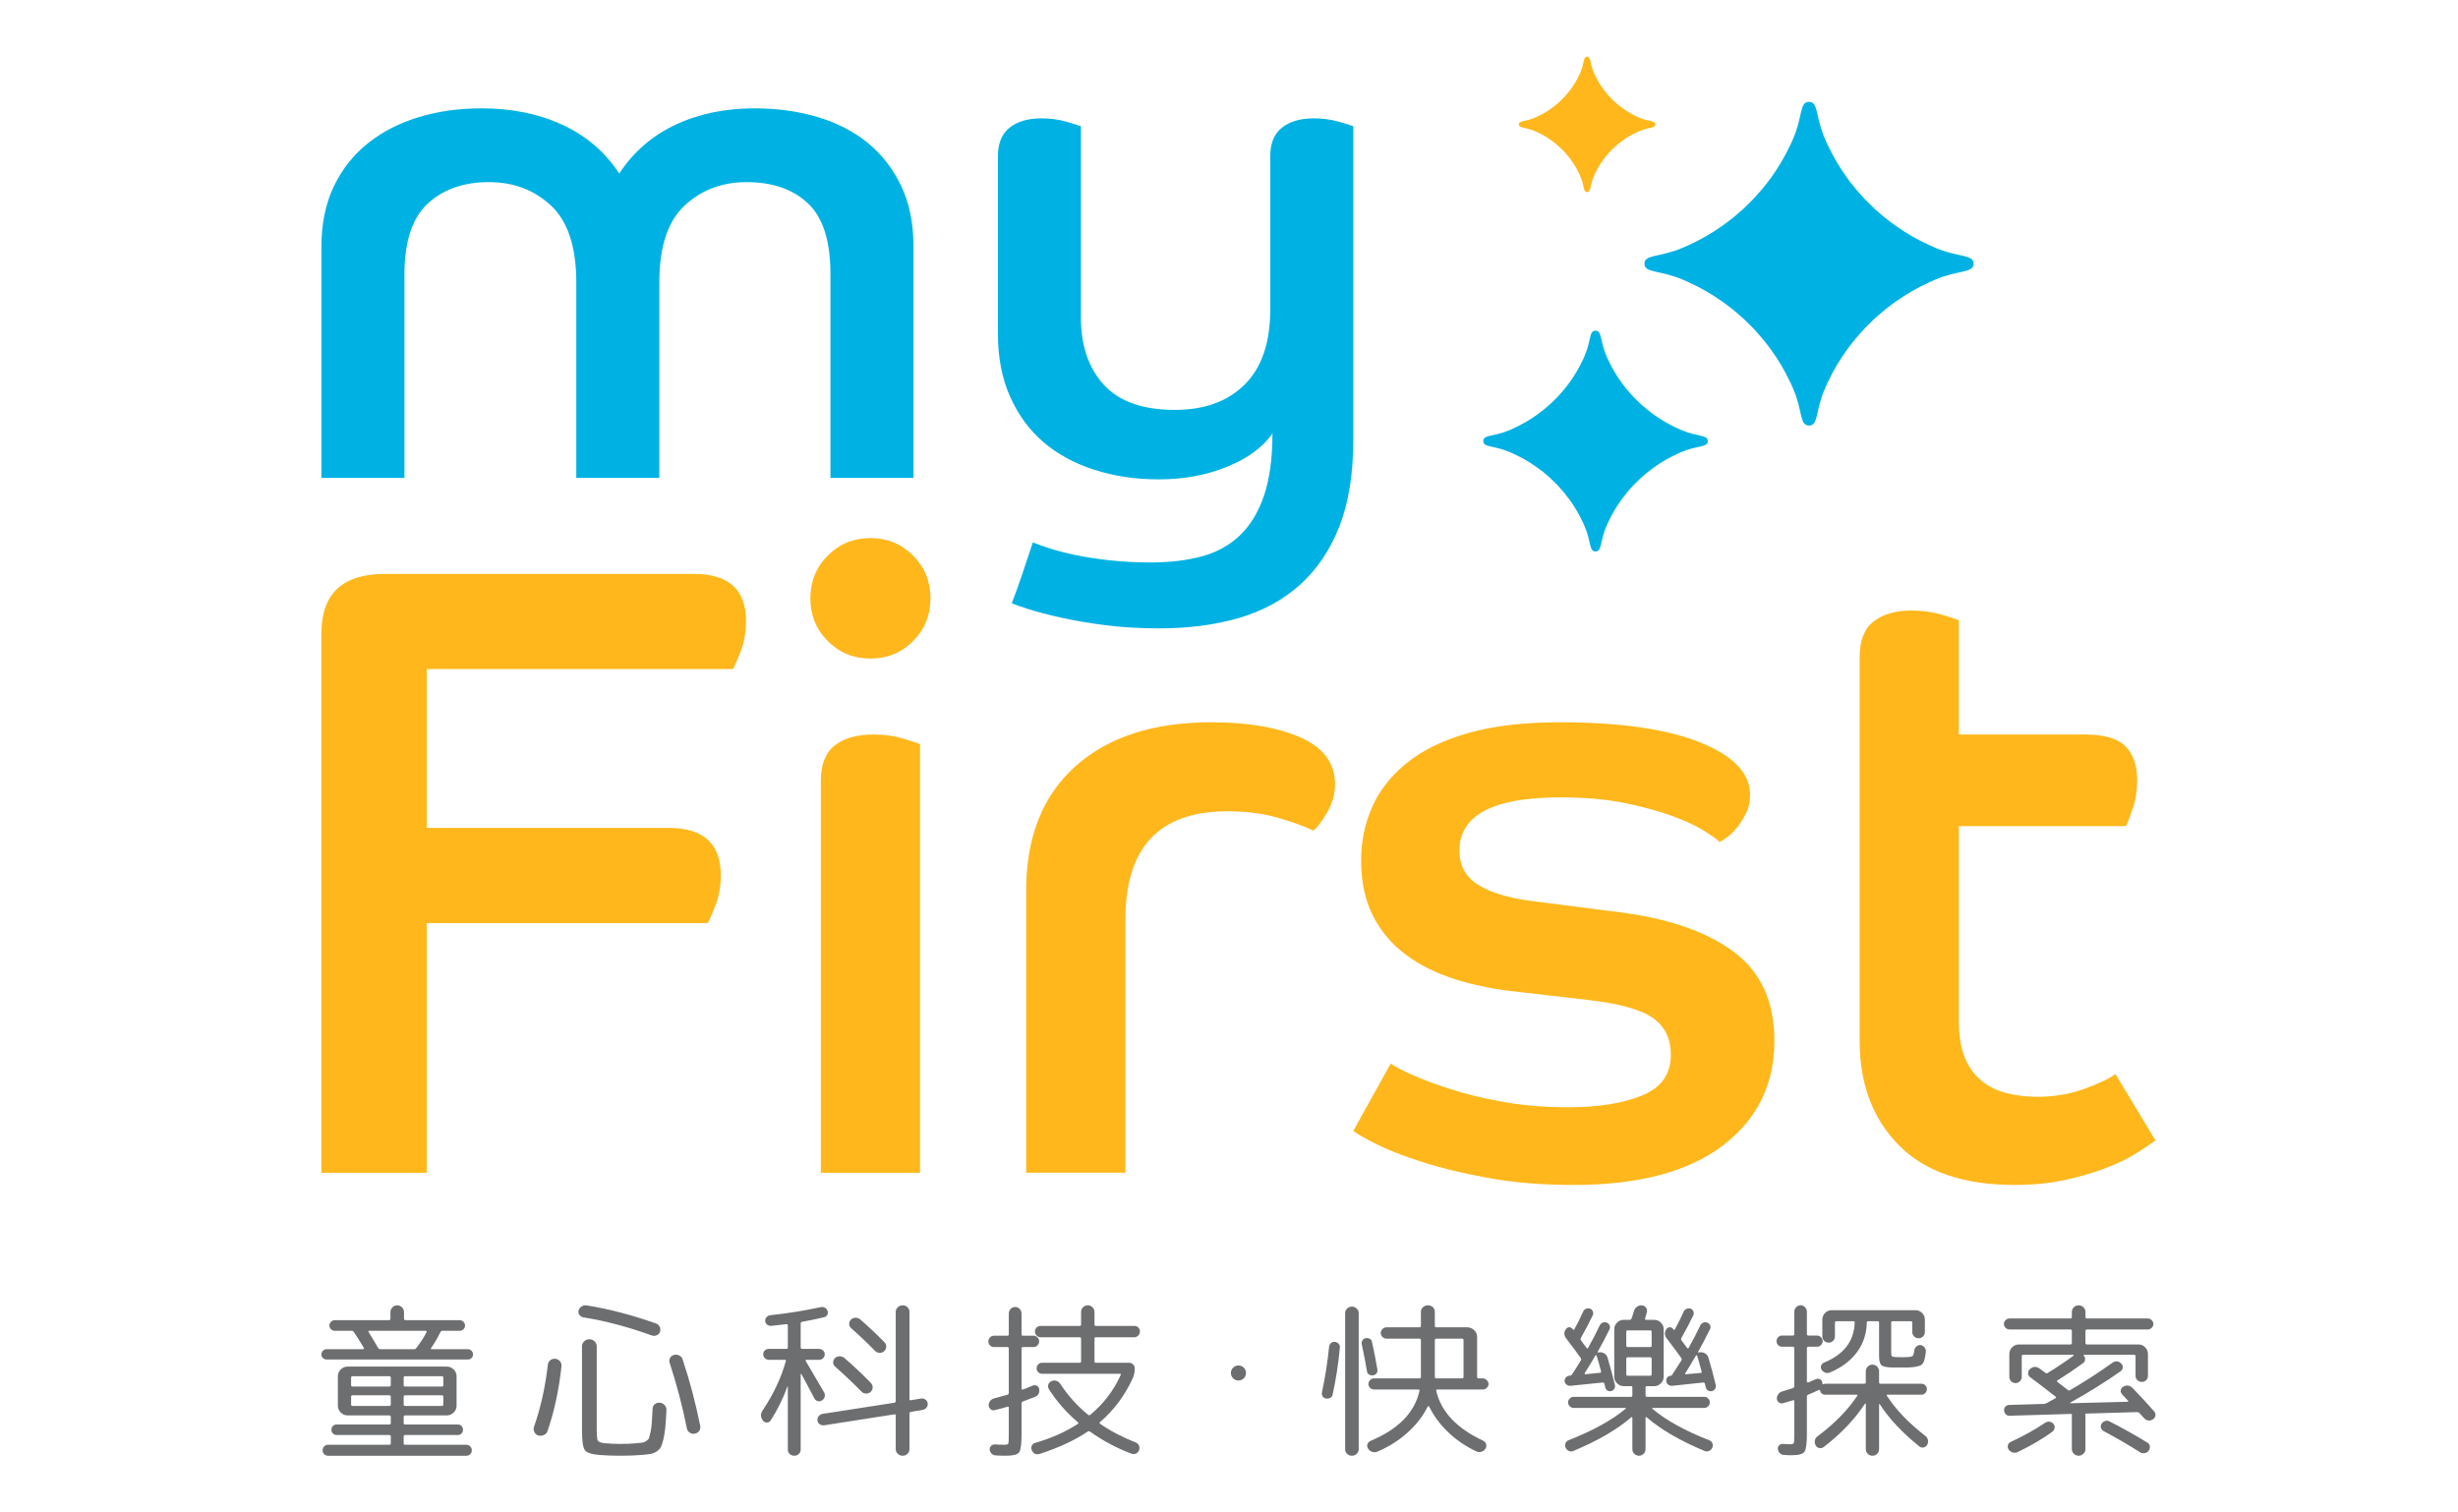 <?xml version="1.0" encoding="UTF-8"?>
<svg width="130px" height="80px" viewBox="0 0 130 80" version="1.1" xmlns="http://www.w3.org/2000/svg" xmlns:xlink="http://www.w3.org/1999/xlink">
    <title>sponsor-myfirst</title>
    <g id="sponsor-myfirst" stroke="none" stroke-width="1" fill="none" fill-rule="evenodd">
        <g id="Group-40" transform="translate(17, 3)">
            <path d="M52.493,3.261 C52.955,3.261 53.384,3.319 53.782,3.432 C54.18,3.547 54.443,3.628 54.573,3.679 L54.573,20.272 C54.573,22.066 54.327,23.588 53.841,24.837 C53.352,26.088 52.659,27.117 51.761,27.925 C50.862,28.733 49.783,29.32 48.526,29.688 C47.267,30.053 45.869,30.237 44.328,30.237 C43.275,30.237 42.311,30.18 41.439,30.065 C40.566,29.952 39.79,29.82 39.109,29.668 C38.429,29.516 37.87,29.37 37.434,29.232 C36.997,29.092 36.689,28.985 36.51,28.91 C36.715,28.38 36.908,27.843 37.088,27.3 C37.267,26.758 37.446,26.22 37.626,25.689 C37.805,25.765 38.088,25.866 38.474,25.993 C38.859,26.119 39.321,26.24 39.86,26.353 C40.4,26.468 41.009,26.561 41.689,26.637 C42.37,26.713 43.096,26.751 43.866,26.751 C44.867,26.751 45.765,26.643 46.562,26.429 C47.357,26.215 48.031,25.841 48.583,25.312 C49.135,24.781 49.558,24.08 49.854,23.208 C50.149,22.337 50.297,21.245 50.297,19.932 C49.783,20.663 48.981,21.251 47.89,21.693 C46.798,22.134 45.599,22.356 44.289,22.356 C43.057,22.356 41.914,22.185 40.862,21.844 C39.808,21.504 38.91,21.012 38.165,20.368 C37.421,19.724 36.837,18.922 36.413,17.961 C35.99,17.002 35.778,15.902 35.778,14.665 L35.778,5.269 C35.778,4.588 35.983,4.082 36.394,3.755 C36.805,3.426 37.369,3.261 38.088,3.261 C38.551,3.261 38.98,3.319 39.379,3.432 C39.777,3.547 40.039,3.628 40.168,3.679 L40.168,13.793 C40.168,15.285 40.573,16.472 41.382,17.356 C42.191,18.239 43.442,18.681 45.137,18.681 C46.702,18.681 47.935,18.233 48.834,17.336 C49.733,16.439 50.181,15.12 50.181,13.377 L50.181,5.269 C50.181,4.588 50.387,4.082 50.798,3.755 C51.208,3.426 51.773,3.261 52.493,3.261 Z M67.383,14.49 C67.734,14.49 67.611,15.031 67.967,15.84 C67.972,15.857 67.981,15.872 67.987,15.888 C68.01,15.938 68.032,15.989 68.055,16.041 C68.06,16.048 68.064,16.054 68.068,16.062 C68.263,16.481 68.501,16.876 68.769,17.246 L68.77,17.246 C68.861,17.372 68.956,17.493 69.055,17.613 C69.057,17.618 69.06,17.622 69.067,17.627 C69.143,17.722 69.228,17.812 69.311,17.904 C69.34,17.935 69.369,17.968 69.397,17.999 C69.455,18.06 69.512,18.116 69.575,18.176 C69.632,18.233 69.692,18.295 69.752,18.349 C69.784,18.379 69.816,18.406 69.848,18.434 C69.941,18.515 70.035,18.597 70.131,18.675 C70.135,18.679 70.143,18.683 70.148,18.687 C70.268,18.783 70.391,18.877 70.519,18.967 L70.519,18.968 C70.895,19.233 71.298,19.465 71.722,19.658 C71.73,19.662 71.735,19.665 71.742,19.668 C71.797,19.693 71.85,19.714 71.9,19.736 C71.915,19.742 71.932,19.75 71.947,19.757 C72.77,20.108 73.321,19.985 73.321,20.33 C73.321,20.675 72.77,20.551 71.947,20.903 C71.932,20.909 71.915,20.915 71.9,20.923 C71.85,20.945 71.797,20.964 71.742,20.991 C71.735,20.993 71.73,20.998 71.722,21.001 C71.298,21.194 70.895,21.427 70.519,21.692 L70.519,21.695 C70.391,21.781 70.268,21.876 70.148,21.972 C70.143,21.976 70.135,21.981 70.131,21.984 C70.035,22.062 69.941,22.143 69.85,22.224 C69.818,22.254 69.784,22.28 69.752,22.31 C69.692,22.365 69.632,22.425 69.575,22.485 C69.512,22.542 69.455,22.6 69.397,22.66 C69.369,22.691 69.34,22.724 69.311,22.755 C69.228,22.846 69.143,22.937 69.067,23.032 C69.06,23.037 69.057,23.043 69.055,23.048 C68.956,23.167 68.861,23.288 68.77,23.412 L68.769,23.412 C68.501,23.784 68.263,24.178 68.068,24.598 C68.064,24.606 68.06,24.611 68.055,24.618 C68.032,24.672 68.01,24.721 67.987,24.773 C67.981,24.786 67.972,24.803 67.967,24.819 C67.611,25.629 67.734,26.17 67.383,26.17 C67.033,26.17 67.16,25.629 66.8,24.819 C66.797,24.803 66.788,24.786 66.781,24.773 C66.76,24.721 66.738,24.672 66.713,24.618 C66.709,24.611 66.703,24.606 66.7,24.598 C66.505,24.178 66.268,23.784 66,23.412 L65.997,23.412 C65.907,23.288 65.811,23.167 65.714,23.048 C65.71,23.043 65.706,23.037 65.701,23.032 C65.624,22.937 65.539,22.846 65.457,22.755 L65.371,22.66 L65.371,22.66 C65.313,22.6 65.254,22.542 65.195,22.485 C65.133,22.425 65.075,22.364 65.014,22.31 C64.984,22.28 64.951,22.254 64.918,22.224 C64.826,22.143 64.734,22.062 64.636,21.984 C64.633,21.981 64.627,21.976 64.622,21.972 C64.501,21.876 64.376,21.781 64.249,21.695 L64.249,21.692 C63.874,21.427 63.469,21.194 63.045,21.001 C63.038,20.998 63.032,20.993 63.025,20.991 C62.97,20.964 62.919,20.945 62.869,20.923 C62.853,20.915 62.836,20.909 62.821,20.903 C61.997,20.551 61.447,20.675 61.447,20.33 C61.447,19.985 61.997,20.108 62.821,19.757 C62.836,19.75 62.853,19.742 62.869,19.736 C62.919,19.714 62.97,19.693 63.025,19.668 C63.032,19.665 63.038,19.662 63.045,19.658 C63.469,19.465 63.874,19.233 64.249,18.968 L64.249,18.967 C64.376,18.877 64.501,18.783 64.622,18.687 C64.627,18.683 64.633,18.679 64.636,18.675 C64.734,18.597 64.826,18.515 64.919,18.434 C64.951,18.406 64.984,18.379 65.014,18.349 C65.075,18.295 65.134,18.234 65.195,18.176 L65.371,17.999 L65.371,17.999 C65.401,17.968 65.429,17.935 65.457,17.905 C65.539,17.813 65.624,17.722 65.701,17.627 C65.706,17.622 65.71,17.618 65.714,17.613 C65.811,17.493 65.907,17.372 65.997,17.246 L66,17.246 C66.268,16.876 66.505,16.481 66.7,16.062 C66.703,16.054 66.709,16.048 66.713,16.041 C66.738,15.989 66.76,15.938 66.781,15.888 C66.788,15.872 66.797,15.857 66.8,15.84 C67.16,15.031 67.033,14.49 67.383,14.49 Z M22.914,2.731 C24.095,2.731 25.2,2.883 26.227,3.187 C27.253,3.488 28.139,3.944 28.884,4.549 C29.629,5.156 30.219,5.913 30.656,6.823 C31.092,7.732 31.311,8.792 31.311,10.005 L31.311,22.28 L26.92,22.28 L26.92,11.483 C26.92,9.74 26.522,8.497 25.726,7.751 C24.93,7.006 23.852,6.633 22.491,6.633 C21.182,6.633 20.084,7.051 19.198,7.884 C18.313,8.717 17.87,10.069 17.87,11.937 L17.87,22.28 L13.479,22.28 L13.479,11.937 C13.479,10.069 13.037,8.717 12.151,7.884 C11.264,7.051 10.167,6.633 8.857,6.633 C7.522,6.633 6.444,7.012 5.622,7.771 C4.801,8.528 4.39,9.779 4.39,11.52 L4.39,22.28 L0,22.28 L0,10.044 C0,8.831 0.218,7.771 0.655,6.86 C1.091,5.952 1.687,5.195 2.445,4.588 C3.202,3.981 4.094,3.521 5.122,3.204 C6.148,2.889 7.265,2.731 8.473,2.731 C10.064,2.731 11.489,3.021 12.748,3.603 C14.005,4.183 15.007,5.043 15.751,6.179 C16.496,5.043 17.484,4.183 18.717,3.603 C19.95,3.021 21.348,2.731 22.914,2.731 Z M78.675,2.387 C79.188,2.387 79.004,3.181 79.53,4.369 C79.541,4.392 79.552,4.414 79.559,4.437 C79.594,4.512 79.626,4.583 79.661,4.663 C79.666,4.672 79.669,4.683 79.677,4.692 C79.964,5.306 80.31,5.884 80.706,6.429 C80.838,6.612 80.978,6.791 81.126,6.965 C81.13,6.972 81.135,6.981 81.143,6.988 C81.258,7.127 81.378,7.258 81.5,7.393 C81.542,7.439 81.582,7.487 81.626,7.532 C81.711,7.621 81.799,7.706 81.886,7.79 C81.971,7.876 82.058,7.963 82.15,8.047 C82.194,8.089 82.243,8.129 82.291,8.17 C82.428,8.29 82.562,8.411 82.702,8.523 C82.711,8.529 82.719,8.536 82.725,8.541 C82.902,8.683 83.087,8.819 83.271,8.95 L83.271,8.951 C83.825,9.339 84.411,9.681 85.034,9.965 C85.047,9.968 85.056,9.975 85.067,9.98 C85.146,10.017 85.217,10.045 85.296,10.079 C85.316,10.089 85.341,10.099 85.365,10.109 C86.57,10.624 87.38,10.443 87.38,10.948 C87.38,11.454 86.57,11.272 85.365,11.788 C85.341,11.797 85.316,11.809 85.296,11.817 C85.217,11.852 85.146,11.881 85.067,11.916 C85.056,11.922 85.047,11.929 85.034,11.933 C84.411,12.215 83.825,12.556 83.271,12.945 C83.087,13.078 82.902,13.215 82.725,13.356 C82.719,13.363 82.711,13.366 82.702,13.372 C82.564,13.486 82.428,13.606 82.291,13.726 C82.243,13.769 82.194,13.808 82.15,13.851 C82.058,13.933 81.971,14.02 81.886,14.106 C81.799,14.191 81.711,14.276 81.626,14.364 C81.582,14.41 81.542,14.459 81.5,14.505 C81.378,14.637 81.258,14.771 81.143,14.91 C81.135,14.916 81.13,14.925 81.126,14.932 C80.978,15.106 80.838,15.284 80.706,15.47 C80.31,16.01 79.964,16.591 79.677,17.204 C79.669,17.216 79.666,17.224 79.661,17.236 C79.626,17.313 79.594,17.384 79.559,17.46 C79.552,17.482 79.541,17.504 79.53,17.528 C79.004,18.716 79.188,19.51 78.675,19.51 C78.163,19.51 78.349,18.716 77.823,17.528 C77.811,17.504 77.801,17.482 77.794,17.46 C77.758,17.384 77.726,17.313 77.693,17.236 C77.685,17.224 77.679,17.216 77.675,17.204 C77.387,16.591 77.041,16.01 76.647,15.47 C76.513,15.284 76.373,15.106 76.229,14.932 C76.222,14.925 76.219,14.916 76.21,14.91 C76.094,14.77 75.972,14.636 75.853,14.502 C75.811,14.459 75.768,14.41 75.727,14.365 C75.64,14.276 75.554,14.191 75.464,14.106 C75.378,14.02 75.292,13.933 75.205,13.851 C75.158,13.808 75.109,13.769 75.06,13.726 C74.925,13.606 74.79,13.486 74.647,13.372 C74.642,13.366 74.632,13.363 74.627,13.356 C74.447,13.215 74.267,13.078 74.08,12.945 C73.531,12.556 72.94,12.215 72.317,11.933 C72.307,11.929 72.298,11.922 72.284,11.916 C72.207,11.881 72.135,11.852 72.056,11.817 L71.988,11.788 L71.988,11.788 C70.782,11.272 69.974,11.454 69.974,10.948 C69.974,10.443 70.782,10.624 71.988,10.109 C72.011,10.099 72.035,10.089 72.056,10.079 C72.135,10.045 72.207,10.017 72.284,9.98 C72.298,9.975 72.307,9.968 72.317,9.965 C72.94,9.681 73.531,9.339 74.08,8.951 L74.08,8.95 C74.267,8.819 74.447,8.683 74.627,8.541 C74.632,8.536 74.642,8.529 74.647,8.523 C74.79,8.411 74.929,8.29 75.062,8.17 C75.109,8.129 75.158,8.089 75.205,8.047 C75.292,7.963 75.378,7.877 75.466,7.791 C75.554,7.706 75.64,7.621 75.727,7.531 C75.768,7.487 75.811,7.439 75.853,7.393 C75.972,7.259 76.094,7.127 76.21,6.988 C76.219,6.981 76.222,6.972 76.229,6.965 C76.373,6.791 76.513,6.612 76.647,6.429 C77.041,5.884 77.387,5.306 77.675,4.692 C77.679,4.683 77.685,4.672 77.693,4.663 C77.726,4.583 77.758,4.512 77.794,4.437 C77.801,4.414 77.811,4.392 77.823,4.369 C78.349,3.181 78.163,2.387 78.675,2.387 Z" id="Combined-Shape" fill="#00B2E3"></path>
            <path d="M65.479,35.204 C68.669,35.204 71.147,35.559 72.912,36.267 C74.675,36.975 75.557,37.898 75.557,39.038 C75.557,39.407 75.488,39.73 75.35,40.006 C75.211,40.284 75.058,40.531 74.889,40.746 C74.72,40.961 74.545,41.138 74.36,41.276 C74.175,41.414 74.038,41.501 73.945,41.531 C73.824,41.408 73.554,41.215 73.142,40.953 C72.727,40.692 72.167,40.43 71.461,40.168 C70.756,39.908 69.913,39.677 68.93,39.476 C67.947,39.276 66.813,39.176 65.526,39.176 C61.967,39.176 60.187,40.115 60.187,41.992 C60.187,42.793 60.525,43.4 61.2,43.816 C61.875,44.232 62.84,44.516 64.099,44.67 L68.792,45.27 C71.338,45.609 73.317,46.309 74.728,47.372 C76.139,48.433 76.844,49.996 76.844,52.057 C76.844,54.367 75.932,56.214 74.106,57.599 C72.281,58.985 69.651,59.677 66.216,59.677 C64.559,59.677 63.056,59.553 61.706,59.307 C60.356,59.06 59.182,58.776 58.186,58.453 C57.187,58.129 56.384,57.816 55.77,57.506 C55.155,57.198 54.758,56.968 54.574,56.814 L56.553,53.258 C56.767,53.412 57.15,53.613 57.702,53.86 C58.255,54.106 58.937,54.359 59.75,54.621 C60.562,54.883 61.492,55.106 62.535,55.289 C63.577,55.475 64.713,55.568 65.939,55.568 C67.535,55.568 68.837,55.36 69.85,54.944 C70.864,54.528 71.369,53.813 71.369,52.797 C71.369,51.935 71.046,51.281 70.402,50.835 C69.759,50.389 68.608,50.074 66.951,49.888 L63.362,49.472 C62.136,49.35 61.008,49.127 59.98,48.803 C58.952,48.48 58.07,48.04 57.335,47.486 C56.598,46.932 56.022,46.248 55.609,45.431 C55.195,44.617 54.988,43.639 54.988,42.501 C54.988,41.515 55.179,40.584 55.562,39.707 C55.946,38.829 56.553,38.052 57.38,37.375 C58.209,36.697 59.29,36.167 60.625,35.782 C61.959,35.398 63.577,35.204 65.479,35.204 Z M84.116,29.294 C84.668,29.294 85.181,29.363 85.657,29.501 C86.132,29.641 86.446,29.742 86.6,29.803 L86.6,35.851 L93.272,35.851 C94.286,35.851 94.997,36.058 95.412,36.474 C95.827,36.89 96.033,37.498 96.033,38.298 C96.033,38.821 95.957,39.306 95.803,39.752 C95.65,40.199 95.528,40.515 95.436,40.698 L86.6,40.698 L86.6,50.996 C86.6,51.797 86.708,52.45 86.922,52.959 C87.136,53.467 87.435,53.876 87.82,54.181 C88.203,54.491 88.648,54.706 89.155,54.828 C89.66,54.952 90.19,55.014 90.742,55.014 C91.631,55.014 92.46,54.875 93.227,54.597 C93.993,54.321 94.545,54.059 94.883,53.812 L97,57.323 C96.754,57.506 96.408,57.737 95.964,58.015 C95.52,58.291 94.976,58.553 94.331,58.8 C93.686,59.046 92.965,59.253 92.167,59.423 C91.369,59.593 90.495,59.677 89.546,59.677 C86.845,59.677 84.806,58.977 83.426,57.575 C82.044,56.175 81.354,54.337 81.354,52.057 L81.354,31.741 C81.354,30.879 81.6,30.256 82.091,29.872 C82.581,29.487 83.257,29.294 84.116,29.294 Z M19.694,27.356 C21.535,27.356 22.455,28.186 22.455,29.848 C22.455,30.434 22.363,30.964 22.179,31.442 C21.995,31.919 21.857,32.234 21.765,32.388 L5.568,32.388 L5.568,40.791 L18.36,40.791 C20.2,40.791 21.121,41.623 21.121,43.286 C21.121,43.87 21.028,44.402 20.845,44.877 C20.661,45.356 20.522,45.672 20.431,45.824 L5.568,45.824 L5.568,59.031 L0,59.031 L0,30.495 C0,28.401 1.119,27.356 3.359,27.356 L19.694,27.356 Z M29.22,35.851 C29.772,35.851 30.278,35.92 30.738,36.058 C31.198,36.198 31.504,36.297 31.659,36.358 L31.659,59.031 L26.412,59.031 L26.412,38.298 C26.412,37.437 26.658,36.813 27.148,36.429 C27.639,36.044 28.329,35.851 29.22,35.851 Z M47.074,35.204 C49.006,35.204 50.578,35.474 51.791,36.013 C53.002,36.551 53.608,37.375 53.608,38.484 C53.608,39.006 53.462,39.515 53.172,40.006 C52.879,40.499 52.642,40.807 52.458,40.931 C51.935,40.684 51.292,40.454 50.525,40.237 C49.758,40.022 48.883,39.913 47.903,39.913 C44.313,39.913 42.519,41.822 42.519,45.64 L42.519,59.03 L37.272,59.03 L37.272,44.116 C37.272,41.284 38.139,39.091 39.873,37.537 C41.605,35.983 44.005,35.204 47.074,35.204 Z M29.035,25.462 C29.925,25.462 30.676,25.77 31.29,26.385 C31.903,27.001 32.211,27.756 32.211,28.647 C32.211,29.54 31.903,30.294 31.29,30.911 C30.676,31.526 29.925,31.834 29.035,31.834 C28.146,31.834 27.394,31.526 26.781,30.911 C26.167,30.294 25.86,29.54 25.86,28.647 C25.86,27.756 26.167,27.001 26.781,26.385 C27.394,25.77 28.146,25.462 29.035,25.462 Z" id="Combined-Shape" fill="#FFB71B"></path>
            <path d="M64.164,3.231 C64.175,3.226 64.184,3.221 64.193,3.218 C64.227,3.202 64.256,3.191 64.289,3.175 C64.292,3.173 64.297,3.17 64.301,3.169 C64.561,3.051 64.803,2.907 65.035,2.745 C65.11,2.691 65.187,2.632 65.258,2.574 C65.263,2.571 65.265,2.569 65.269,2.566 C65.326,2.519 65.383,2.468 65.44,2.419 C65.458,2.402 65.478,2.384 65.498,2.367 C65.537,2.333 65.572,2.296 65.608,2.26 C65.644,2.225 65.68,2.19 65.714,2.152 C65.734,2.134 65.75,2.113 65.769,2.094 C65.819,2.038 65.868,1.982 65.914,1.924 C65.918,1.921 65.92,1.918 65.922,1.915 C65.983,1.841 66.04,1.766 66.097,1.689 C66.261,1.464 66.406,1.221 66.524,0.964 C66.527,0.96 66.528,0.957 66.53,0.951 C66.544,0.918 66.558,0.889 66.572,0.858 C66.574,0.848 66.578,0.837 66.585,0.828 C66.801,0.334 66.726,0 66.938,0 C67.151,0 67.075,0.334 67.292,0.828 C67.295,0.837 67.301,0.848 67.305,0.858 C67.319,0.889 67.331,0.918 67.346,0.951 C67.348,0.957 67.352,0.96 67.353,0.964 C67.47,1.221 67.615,1.464 67.78,1.689 C67.838,1.766 67.893,1.841 67.955,1.915 C67.956,1.918 67.958,1.921 67.959,1.924 C68.007,1.982 68.057,2.038 68.109,2.094 C68.126,2.113 68.142,2.134 68.161,2.152 C68.194,2.19 68.234,2.225 68.269,2.26 C68.305,2.296 68.343,2.333 68.378,2.367 C68.398,2.384 68.419,2.402 68.439,2.419 C68.494,2.468 68.55,2.519 68.608,2.566 C68.612,2.569 68.615,2.571 68.619,2.574 C68.691,2.632 68.769,2.691 68.845,2.745 C69.074,2.907 69.318,3.051 69.575,3.169 C69.581,3.17 69.585,3.173 69.588,3.175 C69.621,3.191 69.65,3.202 69.684,3.218 C69.694,3.221 69.702,3.226 69.713,3.231 C70.213,3.444 70.545,3.37 70.545,3.58 C70.545,3.792 70.213,3.715 69.713,3.932 C69.702,3.937 69.694,3.939 69.684,3.945 C69.65,3.958 69.621,3.97 69.588,3.985 C69.585,3.987 69.581,3.99 69.575,3.992 C69.318,4.111 69.074,4.252 68.845,4.415 L68.845,4.416 C68.769,4.47 68.691,4.528 68.619,4.589 C68.615,4.59 68.612,4.592 68.608,4.595 C68.55,4.641 68.494,4.69 68.439,4.741 C68.419,4.759 68.398,4.777 68.378,4.793 C68.343,4.829 68.305,4.866 68.271,4.9 C68.234,4.936 68.195,4.972 68.161,5.009 C68.142,5.028 68.126,5.048 68.109,5.068 C68.057,5.124 68.007,5.181 67.959,5.237 C67.958,5.24 67.956,5.244 67.955,5.246 C67.893,5.32 67.838,5.393 67.78,5.471 C67.615,5.7 67.47,5.941 67.353,6.197 C67.352,6.202 67.348,6.204 67.346,6.209 C67.331,6.243 67.319,6.272 67.305,6.304 C67.301,6.313 67.295,6.322 67.292,6.331 C67.075,6.83 67.151,7.161 66.938,7.161 C66.726,7.161 66.801,6.83 66.585,6.331 C66.578,6.322 66.574,6.313 66.572,6.304 C66.558,6.272 66.544,6.243 66.53,6.209 C66.528,6.204 66.527,6.202 66.524,6.197 C66.406,5.941 66.261,5.7 66.097,5.471 C66.04,5.393 65.983,5.32 65.922,5.246 C65.92,5.244 65.918,5.24 65.914,5.237 C65.868,5.181 65.819,5.123 65.769,5.068 C65.75,5.048 65.734,5.028 65.714,5.009 C65.68,4.972 65.644,4.936 65.608,4.9 C65.572,4.866 65.537,4.828 65.498,4.793 C65.478,4.777 65.458,4.759 65.438,4.741 C65.383,4.69 65.326,4.641 65.269,4.595 C65.265,4.592 65.263,4.59 65.258,4.589 C65.187,4.528 65.11,4.47 65.035,4.416 L65.035,4.415 C64.803,4.252 64.561,4.111 64.301,3.992 C64.297,3.99 64.292,3.987 64.289,3.985 C64.256,3.97 64.227,3.958 64.193,3.945 C64.184,3.939 64.175,3.937 64.164,3.932 C63.664,3.715 63.331,3.792 63.331,3.58 C63.331,3.37 63.664,3.444 64.164,3.231" id="Fill-19" fill="#FFB71B"></path>
            <path d="M4.349,70.874 L4.349,71.285 C4.349,71.339 4.376,71.366 4.43,71.366 L6.367,71.366 C6.42,71.366 6.447,71.339 6.447,71.285 L6.447,70.874 C6.447,70.827 6.42,70.803 6.367,70.803 L4.43,70.803 C4.376,70.803 4.349,70.827 4.349,70.874 L4.349,70.874 Z M4.349,69.865 L4.349,70.267 C4.349,70.315 4.376,70.339 4.43,70.339 L6.367,70.339 C6.42,70.339 6.447,70.315 6.447,70.267 L6.447,69.865 C6.447,69.818 6.42,69.794 6.367,69.794 L4.43,69.794 C4.376,69.794 4.349,69.818 4.349,69.865 L4.349,69.865 Z M2.529,67.392 C2.511,67.392 2.497,67.399 2.489,67.414 C2.479,67.429 2.481,67.442 2.493,67.454 C2.636,67.68 2.803,67.96 2.995,68.293 C3.025,68.341 3.064,68.365 3.112,68.365 L4.896,68.365 C4.95,68.365 4.988,68.347 5.013,68.311 C5.245,68.007 5.428,67.725 5.56,67.463 C5.571,67.451 5.571,67.436 5.56,67.418 C5.547,67.401 5.533,67.392 5.515,67.392 L2.529,67.392 Z M3.587,71.366 C3.641,71.366 3.668,71.339 3.668,71.285 L3.668,70.874 C3.668,70.827 3.641,70.803 3.587,70.803 L1.65,70.803 C1.596,70.803 1.569,70.827 1.569,70.874 L1.569,71.285 C1.569,71.339 1.596,71.366 1.65,71.366 L3.587,71.366 Z M1.569,69.865 L1.569,70.267 C1.569,70.315 1.596,70.339 1.65,70.339 L3.587,70.339 C3.641,70.339 3.668,70.315 3.668,70.267 L3.668,69.865 C3.668,69.818 3.641,69.794 3.587,69.794 L1.65,69.794 C1.596,69.794 1.569,69.818 1.569,69.865 L1.569,69.865 Z M3.587,73.42 C3.641,73.42 3.668,73.396 3.668,73.348 L3.668,72.973 C3.668,72.925 3.641,72.902 3.587,72.902 L0.798,72.902 C0.72,72.902 0.656,72.875 0.605,72.821 C0.554,72.768 0.529,72.702 0.529,72.625 C0.529,72.548 0.554,72.482 0.605,72.428 C0.656,72.375 0.72,72.348 0.798,72.348 L3.587,72.348 C3.641,72.348 3.668,72.321 3.668,72.268 L3.668,71.946 C3.668,71.893 3.641,71.866 3.587,71.866 L1.569,71.866 L1.381,71.866 C1.244,71.866 1.124,71.815 1.022,71.714 C0.92,71.613 0.87,71.494 0.87,71.357 L0.87,69.794 C0.87,69.657 0.92,69.538 1.022,69.437 C1.124,69.336 1.244,69.285 1.381,69.285 L6.635,69.285 C6.773,69.285 6.892,69.336 6.994,69.437 C7.096,69.538 7.147,69.657 7.147,69.794 L7.147,71.357 C7.147,71.494 7.096,71.613 6.994,71.714 C6.892,71.815 6.773,71.866 6.635,71.866 L4.43,71.866 C4.376,71.866 4.349,71.893 4.349,71.946 L4.349,72.268 C4.349,72.321 4.376,72.348 4.43,72.348 L7.218,72.348 C7.296,72.348 7.36,72.375 7.411,72.428 C7.462,72.482 7.487,72.548 7.487,72.625 C7.487,72.702 7.462,72.768 7.411,72.821 C7.36,72.875 7.296,72.902 7.218,72.902 L4.43,72.902 C4.376,72.902 4.349,72.925 4.349,72.973 L4.349,73.348 C4.349,73.396 4.376,73.42 4.43,73.42 L7.667,73.42 C7.744,73.42 7.812,73.448 7.868,73.504 C7.925,73.561 7.954,73.631 7.954,73.714 C7.954,73.792 7.927,73.859 7.873,73.915 C7.819,73.972 7.75,74 7.667,74 L0.35,74 C0.266,74 0.198,73.972 0.144,73.915 C0.09,73.859 0.063,73.792 0.063,73.714 C0.063,73.631 0.091,73.561 0.148,73.504 C0.205,73.448 0.272,73.42 0.35,73.42 L3.587,73.42 Z M0.278,68.91 C0.2,68.91 0.135,68.884 0.081,68.834 C0.027,68.783 0,68.719 0,68.642 C0,68.565 0.027,68.499 0.081,68.445 C0.135,68.392 0.2,68.365 0.278,68.365 L2.206,68.365 C2.224,68.365 2.237,68.356 2.246,68.338 C2.255,68.32 2.254,68.305 2.242,68.293 C2.015,67.913 1.839,67.633 1.713,67.454 C1.683,67.413 1.644,67.392 1.596,67.392 L0.708,67.392 C0.631,67.392 0.564,67.365 0.507,67.311 C0.45,67.258 0.422,67.192 0.422,67.115 C0.422,67.037 0.45,66.97 0.507,66.914 C0.564,66.857 0.631,66.829 0.708,66.829 L3.569,66.829 C3.623,66.829 3.65,66.802 3.65,66.748 L3.65,66.4 C3.65,66.305 3.685,66.222 3.757,66.15 C3.829,66.079 3.913,66.043 4.008,66.043 C4.104,66.043 4.188,66.079 4.259,66.15 C4.331,66.222 4.367,66.305 4.367,66.4 L4.367,66.748 C4.367,66.802 4.394,66.829 4.448,66.829 L7.308,66.829 C7.386,66.829 7.453,66.857 7.51,66.914 C7.567,66.97 7.595,67.037 7.595,67.115 C7.595,67.192 7.567,67.258 7.51,67.311 C7.453,67.365 7.386,67.392 7.308,67.392 L6.393,67.392 C6.345,67.392 6.309,67.418 6.286,67.472 C6.136,67.781 5.975,68.058 5.801,68.302 C5.772,68.344 5.784,68.365 5.838,68.365 L7.739,68.365 C7.816,68.365 7.882,68.392 7.936,68.445 C7.989,68.499 8.017,68.565 8.017,68.642 C8.017,68.719 7.989,68.783 7.936,68.834 C7.882,68.884 7.816,68.91 7.739,68.91 L0.278,68.91 Z" id="Fill-22" fill="#6C6E70"></path>
            <path d="M19.331,72.566 C19.096,71.389 18.792,70.23 18.419,69.09 C18.387,68.998 18.393,68.911 18.437,68.828 C18.482,68.745 18.552,68.691 18.647,68.667 C18.741,68.643 18.835,68.653 18.927,68.699 C19.018,68.745 19.078,68.814 19.102,68.906 C19.47,69.997 19.78,71.168 20.034,72.418 C20.053,72.517 20.035,72.605 19.982,72.685 C19.928,72.765 19.85,72.814 19.749,72.832 C19.654,72.851 19.565,72.834 19.483,72.782 C19.401,72.73 19.35,72.658 19.331,72.566 M17.905,71.195 C18.006,71.208 18.091,71.252 18.157,71.329 C18.224,71.405 18.254,71.496 18.247,71.6 C18.228,71.981 18.208,72.284 18.186,72.511 C18.163,72.737 18.13,72.944 18.086,73.131 C18.041,73.318 17.997,73.454 17.953,73.54 C17.908,73.626 17.835,73.703 17.734,73.77 C17.633,73.838 17.531,73.88 17.43,73.899 C17.329,73.917 17.183,73.936 16.993,73.954 C16.613,73.985 16.239,74 15.872,74 C15.428,74 15.058,73.988 14.76,73.963 C14.316,73.933 14.042,73.848 13.938,73.71 C13.833,73.573 13.781,73.231 13.781,72.685 L13.781,68.216 C13.781,68.112 13.819,68.024 13.895,67.95 C13.971,67.876 14.063,67.84 14.17,67.84 C14.278,67.84 14.37,67.876 14.447,67.95 C14.522,68.024 14.56,68.112 14.56,68.216 L14.56,72.593 C14.56,72.937 14.581,73.142 14.622,73.209 C14.664,73.277 14.791,73.32 15.007,73.338 C15.235,73.362 15.514,73.375 15.843,73.375 C16.153,73.375 16.432,73.362 16.68,73.338 C16.818,73.326 16.918,73.315 16.979,73.306 C17.039,73.297 17.107,73.268 17.183,73.218 C17.259,73.169 17.307,73.117 17.326,73.062 C17.345,73.007 17.372,72.901 17.406,72.745 C17.441,72.589 17.464,72.423 17.473,72.248 C17.483,72.074 17.497,71.824 17.516,71.499 C17.522,71.401 17.565,71.323 17.644,71.264 C17.723,71.206 17.81,71.183 17.905,71.195 M13.857,66.681 C13.768,66.669 13.697,66.624 13.643,66.548 C13.589,66.471 13.575,66.393 13.601,66.313 C13.626,66.227 13.678,66.158 13.758,66.106 C13.836,66.054 13.924,66.034 14.019,66.046 C15.178,66.23 16.404,66.549 17.696,67.003 C17.785,67.034 17.85,67.093 17.891,67.182 C17.932,67.271 17.937,67.358 17.905,67.444 C17.88,67.53 17.823,67.591 17.734,67.628 C17.645,67.665 17.557,67.668 17.468,67.637 C16.214,67.184 15.01,66.865 13.857,66.681 M11.462,72.924 C11.367,72.894 11.299,72.832 11.258,72.74 C11.217,72.648 11.212,72.557 11.244,72.464 C11.592,71.477 11.836,70.383 11.976,69.182 C11.988,69.084 12.031,69.006 12.104,68.947 C12.177,68.889 12.264,68.863 12.365,68.869 C12.466,68.882 12.549,68.925 12.612,68.998 C12.675,69.072 12.704,69.157 12.698,69.255 C12.558,70.537 12.311,71.683 11.956,72.694 C11.924,72.793 11.86,72.863 11.762,72.906 C11.664,72.949 11.563,72.955 11.462,72.924" id="Fill-24" fill="#6C6E70"></path>
            <path d="M29.28,68.455 C28.916,68.076 28.491,67.672 28.007,67.245 C27.944,67.185 27.913,67.111 27.913,67.022 C27.913,66.933 27.944,66.859 28.007,66.8 C28.076,66.734 28.158,66.702 28.252,66.702 C28.347,66.702 28.428,66.731 28.498,66.791 C28.969,67.2 29.396,67.604 29.78,68.001 C29.843,68.067 29.873,68.145 29.87,68.237 C29.867,68.329 29.83,68.408 29.761,68.473 C29.692,68.532 29.612,68.561 29.521,68.558 C29.429,68.555 29.349,68.52 29.28,68.455 L29.28,68.455 Z M27.158,68.838 C27.227,68.773 27.311,68.74 27.408,68.74 C27.505,68.74 27.588,68.77 27.658,68.829 C28.129,69.233 28.598,69.675 29.063,70.155 C29.126,70.221 29.156,70.299 29.153,70.391 C29.15,70.483 29.114,70.561 29.044,70.627 C28.975,70.686 28.894,70.714 28.799,70.711 C28.705,70.708 28.626,70.674 28.564,70.609 C28.167,70.2 27.702,69.758 27.168,69.283 C27.098,69.224 27.064,69.151 27.064,69.065 C27.064,68.979 27.095,68.903 27.158,68.838 L27.158,68.838 Z M31.714,70.974 C31.802,70.962 31.88,70.981 31.949,71.032 C32.019,71.082 32.057,71.149 32.063,71.232 C32.075,71.315 32.053,71.391 31.997,71.459 C31.94,71.527 31.868,71.567 31.78,71.579 L31.176,71.677 C31.126,71.689 31.1,71.719 31.1,71.766 L31.1,73.653 C31.1,73.748 31.066,73.83 30.997,73.898 C30.927,73.966 30.843,74 30.742,74 C30.641,74 30.555,73.966 30.483,73.898 C30.41,73.83 30.374,73.748 30.374,73.653 L30.374,71.873 C30.374,71.819 30.349,71.799 30.299,71.811 L26.592,72.389 C26.504,72.401 26.423,72.382 26.352,72.331 C26.279,72.281 26.24,72.217 26.233,72.14 C26.221,72.057 26.243,71.98 26.3,71.908 C26.356,71.837 26.428,71.796 26.517,71.784 L30.299,71.197 C30.349,71.185 30.374,71.155 30.374,71.107 L30.374,66.39 C30.374,66.296 30.41,66.214 30.483,66.146 C30.555,66.077 30.641,66.043 30.742,66.043 C30.843,66.043 30.927,66.077 30.997,66.146 C31.066,66.214 31.1,66.296 31.1,66.39 L31.1,71.001 C31.1,71.054 31.126,71.075 31.176,71.063 L31.714,70.974 Z M23.762,72.131 C23.718,72.202 23.652,72.239 23.564,72.242 C23.476,72.245 23.407,72.214 23.357,72.149 C23.218,71.971 23.212,71.787 23.338,71.597 C23.904,70.755 24.312,69.885 24.564,68.989 C24.577,68.948 24.558,68.927 24.507,68.927 L23.668,68.927 C23.586,68.927 23.516,68.899 23.456,68.842 C23.396,68.786 23.366,68.716 23.366,68.633 C23.366,68.55 23.394,68.482 23.451,68.429 C23.508,68.375 23.58,68.348 23.668,68.348 L24.592,68.348 C24.643,68.348 24.668,68.322 24.668,68.268 L24.668,67.111 C24.668,67.088 24.66,67.068 24.644,67.053 C24.628,67.039 24.611,67.034 24.592,67.04 C24.416,67.064 24.152,67.094 23.8,67.129 C23.712,67.135 23.636,67.114 23.574,67.067 C23.511,67.019 23.476,66.957 23.47,66.88 C23.463,66.803 23.485,66.734 23.536,66.675 C23.586,66.616 23.652,66.58 23.734,66.568 C24.633,66.473 25.523,66.331 26.403,66.141 C26.485,66.124 26.561,66.134 26.63,66.172 C26.699,66.211 26.746,66.269 26.771,66.346 C26.796,66.417 26.79,66.485 26.752,66.55 C26.715,66.616 26.658,66.657 26.583,66.675 C26.211,66.764 25.825,66.844 25.422,66.916 C25.372,66.927 25.347,66.957 25.347,67.004 L25.347,68.268 C25.347,68.322 25.372,68.348 25.422,68.348 L26.309,68.348 C26.397,68.348 26.471,68.377 26.531,68.433 C26.59,68.489 26.62,68.556 26.62,68.633 C26.62,68.716 26.59,68.786 26.531,68.842 C26.471,68.899 26.397,68.927 26.309,68.927 L25.658,68.927 C25.608,68.927 25.595,68.951 25.62,68.998 C25.91,69.491 26.23,70.039 26.583,70.645 C26.627,70.716 26.638,70.795 26.616,70.881 C26.594,70.967 26.545,71.03 26.469,71.072 C26.407,71.119 26.334,71.133 26.252,71.112 C26.171,71.091 26.111,71.045 26.073,70.974 C25.834,70.511 25.605,70.081 25.385,69.684 C25.378,69.678 25.371,69.675 25.361,69.675 C25.352,69.675 25.347,69.681 25.347,69.692 L25.347,73.68 C25.347,73.769 25.314,73.844 25.248,73.907 C25.182,73.969 25.102,74 25.008,74 C24.913,74 24.833,73.969 24.767,73.907 C24.701,73.844 24.668,73.769 24.668,73.68 L24.668,70.342 C24.661,70.342 24.655,70.339 24.649,70.333 C24.416,70.974 24.12,71.573 23.762,72.131 L23.762,72.131 Z" id="Fill-26" fill="#6C6E70"></path>
            <path d="M40.957,67.733 C40.909,67.733 40.886,67.756 40.886,67.804 L40.886,69.011 C40.886,69.059 40.909,69.083 40.957,69.083 L42.721,69.083 C42.798,69.083 42.866,69.111 42.925,69.168 C42.984,69.224 43.014,69.294 43.014,69.378 C43.014,69.581 42.976,69.762 42.899,69.923 C42.485,70.823 41.912,71.589 41.179,72.221 C41.143,72.256 41.143,72.287 41.179,72.31 C41.746,72.698 42.379,73.029 43.076,73.302 C43.153,73.333 43.208,73.386 43.24,73.464 C43.273,73.541 43.274,73.621 43.245,73.705 C43.215,73.788 43.16,73.848 43.081,73.884 C43.001,73.919 42.922,73.922 42.846,73.893 C42.077,73.607 41.344,73.216 40.646,72.722 C40.605,72.692 40.561,72.695 40.514,72.73 C39.851,73.177 39.012,73.568 37.995,73.902 C37.794,73.961 37.652,73.896 37.569,73.705 C37.534,73.627 37.534,73.55 37.569,73.472 C37.605,73.395 37.664,73.344 37.747,73.321 C38.598,73.076 39.349,72.742 39.999,72.319 C40.041,72.295 40.044,72.265 40.008,72.23 C39.399,71.711 38.887,71.127 38.474,70.477 C38.426,70.4 38.416,70.32 38.443,70.236 C38.469,70.153 38.524,70.093 38.607,70.057 C38.696,70.016 38.784,70.01 38.873,70.039 C38.961,70.069 39.033,70.126 39.086,70.209 C39.476,70.811 39.964,71.354 40.549,71.836 C40.584,71.866 40.623,71.866 40.664,71.836 C41.356,71.264 41.891,70.564 42.269,69.735 C42.293,69.688 42.278,69.664 42.225,69.664 L38.111,69.664 C38.033,69.664 37.967,69.637 37.911,69.584 C37.855,69.53 37.826,69.461 37.826,69.378 C37.826,69.294 37.855,69.224 37.911,69.168 C37.967,69.111 38.033,69.083 38.111,69.083 L40.097,69.083 C40.15,69.083 40.177,69.059 40.177,69.011 L40.177,67.804 C40.177,67.756 40.15,67.733 40.097,67.733 L38.031,67.733 C37.954,67.733 37.886,67.703 37.826,67.643 C37.768,67.584 37.738,67.512 37.738,67.429 C37.738,67.345 37.766,67.275 37.822,67.219 C37.878,67.162 37.948,67.134 38.031,67.134 L40.097,67.134 C40.15,67.134 40.177,67.107 40.177,67.053 L40.177,66.4 C40.177,66.299 40.212,66.214 40.283,66.146 C40.354,66.077 40.437,66.043 40.531,66.043 C40.626,66.043 40.709,66.077 40.78,66.146 C40.85,66.214 40.886,66.299 40.886,66.4 L40.886,67.053 C40.886,67.107 40.909,67.134 40.957,67.134 L42.996,67.134 C43.079,67.134 43.149,67.162 43.205,67.219 C43.261,67.275 43.289,67.345 43.289,67.429 C43.289,67.512 43.259,67.584 43.2,67.643 C43.141,67.703 43.073,67.733 42.996,67.733 L40.957,67.733 Z M35.566,68.251 C35.482,68.251 35.413,68.222 35.357,68.162 C35.301,68.102 35.273,68.034 35.273,67.956 C35.273,67.873 35.302,67.801 35.361,67.741 C35.42,67.682 35.488,67.652 35.566,67.652 L36.275,67.652 C36.328,67.652 36.354,67.628 36.354,67.581 L36.354,66.481 C36.354,66.386 36.387,66.304 36.452,66.235 C36.517,66.167 36.597,66.132 36.691,66.132 C36.786,66.132 36.866,66.167 36.931,66.235 C36.996,66.304 37.028,66.386 37.028,66.481 L37.028,67.581 C37.028,67.628 37.055,67.652 37.108,67.652 L37.667,67.652 C37.744,67.652 37.812,67.682 37.871,67.741 C37.93,67.801 37.96,67.873 37.96,67.956 C37.96,68.034 37.93,68.102 37.871,68.162 C37.812,68.222 37.744,68.251 37.667,68.251 L37.108,68.251 C37.055,68.251 37.028,68.278 37.028,68.332 L37.028,70.451 C37.028,70.492 37.055,70.507 37.108,70.495 C37.226,70.454 37.398,70.385 37.623,70.29 C37.694,70.26 37.764,70.263 37.836,70.299 C37.906,70.334 37.948,70.391 37.96,70.468 C37.977,70.558 37.967,70.641 37.929,70.719 C37.89,70.796 37.832,70.85 37.756,70.88 C37.614,70.939 37.395,71.023 37.1,71.13 C37.052,71.148 37.028,71.184 37.028,71.238 L37.028,72.873 C37.028,73.386 36.985,73.702 36.9,73.821 C36.814,73.94 36.582,74 36.204,74 C35.991,74 35.805,73.994 35.645,73.982 C35.568,73.976 35.5,73.943 35.441,73.884 C35.382,73.824 35.349,73.753 35.343,73.669 C35.338,73.592 35.364,73.526 35.423,73.472 C35.482,73.419 35.55,73.395 35.628,73.401 C35.775,73.413 35.943,73.419 36.133,73.419 C36.245,73.419 36.31,73.398 36.328,73.356 C36.346,73.314 36.354,73.163 36.354,72.9 L36.354,71.461 C36.354,71.413 36.331,71.395 36.284,71.407 C36.136,71.455 35.914,71.514 35.618,71.586 C35.542,71.61 35.471,71.598 35.406,71.55 C35.341,71.503 35.302,71.437 35.291,71.354 C35.285,71.264 35.308,71.184 35.361,71.112 C35.415,71.041 35.482,70.993 35.566,70.969 C35.885,70.886 36.124,70.82 36.284,70.772 C36.331,70.76 36.354,70.728 36.354,70.674 L36.354,68.332 C36.354,68.278 36.328,68.251 36.275,68.251 L35.566,68.251 Z" id="Fill-28" fill="#6C6E70"></path>
            <path d="M60.404,69.836 L60.404,67.887 C60.404,67.834 60.379,67.807 60.33,67.807 L58.96,67.807 C58.911,67.807 58.886,67.834 58.886,67.887 L58.886,69.836 C58.886,69.883 58.911,69.907 58.96,69.907 L60.33,69.907 C60.379,69.907 60.404,69.883 60.404,69.836 L60.404,69.836 Z M61.411,69.907 C61.491,69.907 61.564,69.938 61.63,69.999 C61.695,70.061 61.727,70.131 61.727,70.207 C61.727,70.283 61.696,70.351 61.634,70.41 C61.572,70.468 61.498,70.498 61.411,70.498 L59.026,70.498 C58.969,70.498 58.948,70.522 58.96,70.568 C59.215,71.668 60.038,72.545 61.429,73.198 C61.516,73.238 61.572,73.3 61.597,73.383 C61.622,73.465 61.613,73.544 61.569,73.621 C61.519,73.703 61.448,73.759 61.354,73.788 C61.261,73.818 61.171,73.812 61.085,73.771 C60.519,73.506 60.021,73.167 59.589,72.752 C59.157,72.337 58.823,71.886 58.588,71.398 C58.581,71.386 58.57,71.379 58.555,71.376 C58.539,71.373 58.525,71.377 58.513,71.389 C58.27,71.889 57.918,72.348 57.456,72.765 C56.993,73.183 56.46,73.521 55.858,73.78 C55.765,73.821 55.67,73.825 55.574,73.793 C55.477,73.761 55.404,73.703 55.355,73.621 C55.305,73.544 55.294,73.466 55.322,73.387 C55.35,73.308 55.404,73.25 55.485,73.215 C56.957,72.597 57.821,71.715 58.075,70.568 C58.087,70.522 58.066,70.498 58.01,70.498 L55.681,70.498 C55.594,70.498 55.52,70.468 55.462,70.41 C55.403,70.351 55.374,70.283 55.374,70.207 C55.374,70.125 55.404,70.054 55.466,69.995 C55.529,69.937 55.6,69.907 55.681,69.907 L58.075,69.907 C58.125,69.907 58.15,69.883 58.15,69.836 L58.15,67.887 C58.15,67.834 58.125,67.807 58.075,67.807 L56.342,67.807 C56.255,67.807 56.181,67.778 56.119,67.719 C56.057,67.66 56.026,67.59 56.026,67.507 C56.026,67.425 56.057,67.355 56.119,67.296 C56.181,67.237 56.255,67.207 56.342,67.207 L58.075,67.207 C58.125,67.207 58.15,67.181 58.15,67.128 L58.15,66.387 C58.15,66.293 58.185,66.212 58.257,66.144 C58.328,66.077 58.416,66.043 58.522,66.043 C58.628,66.043 58.715,66.077 58.783,66.144 C58.852,66.212 58.886,66.293 58.886,66.387 L58.886,67.128 C58.886,67.181 58.911,67.207 58.96,67.207 L60.591,67.207 C60.733,67.207 60.858,67.256 60.963,67.353 C61.069,67.45 61.122,67.566 61.122,67.701 L61.122,69.836 C61.122,69.883 61.146,69.907 61.196,69.907 L61.411,69.907 Z M55.615,69.748 C55.541,69.76 55.471,69.745 55.406,69.704 C55.341,69.663 55.305,69.607 55.299,69.536 C55.237,69.154 55.144,68.672 55.019,68.09 C55.007,68.019 55.021,67.953 55.061,67.891 C55.101,67.829 55.159,67.793 55.233,67.781 C55.308,67.769 55.378,67.779 55.443,67.812 C55.509,67.844 55.547,67.895 55.559,67.966 C55.677,68.49 55.774,68.981 55.848,69.439 C55.861,69.516 55.845,69.583 55.802,69.642 C55.758,69.701 55.696,69.736 55.615,69.748 L55.615,69.748 Z M54.753,73.899 C54.682,73.966 54.597,74 54.497,74 C54.398,74 54.314,73.966 54.246,73.899 C54.178,73.831 54.143,73.75 54.143,73.656 L54.143,66.457 C54.143,66.364 54.178,66.283 54.246,66.215 C54.314,66.147 54.398,66.113 54.497,66.113 C54.597,66.113 54.682,66.147 54.753,66.215 C54.825,66.283 54.861,66.364 54.861,66.457 L54.861,73.656 C54.861,73.75 54.825,73.831 54.753,73.899 L54.753,73.899 Z M53.361,70.935 C53.292,70.973 53.218,70.986 53.137,70.974 C53.057,70.963 52.996,70.926 52.956,70.864 C52.915,70.802 52.901,70.733 52.914,70.657 C53.087,69.845 53.215,69.033 53.296,68.222 C53.308,68.146 53.342,68.084 53.398,68.037 C53.454,67.99 53.522,67.969 53.603,67.975 C53.684,67.987 53.749,68.021 53.799,68.076 C53.848,68.132 53.87,68.198 53.864,68.275 C53.789,69.104 53.662,69.934 53.482,70.762 C53.469,70.839 53.429,70.896 53.361,70.935 L53.361,70.935 Z" id="Fill-30" fill="#6C6E70"></path>
            <path d="M72.942,69.621 C72.989,69.621 73.006,69.595 72.995,69.542 C72.902,69.187 72.823,68.908 72.759,68.705 C72.753,68.693 72.745,68.686 72.733,68.683 C72.721,68.68 72.71,68.684 72.698,68.696 C72.425,69.167 72.236,69.481 72.131,69.638 C72.109,69.673 72.117,69.69 72.158,69.69 L72.942,69.621 Z M72.838,68.539 C72.948,68.51 73.056,68.523 73.16,68.578 C73.265,68.633 73.331,68.716 73.361,68.827 C73.506,69.321 73.634,69.798 73.744,70.258 C73.762,70.333 73.75,70.402 73.71,70.463 C73.668,70.524 73.613,70.563 73.544,70.58 C73.474,70.598 73.407,70.589 73.343,70.554 C73.279,70.519 73.239,70.467 73.221,70.397 L73.169,70.188 C73.163,70.147 73.134,70.127 73.082,70.127 L71.434,70.301 C71.359,70.307 71.292,70.288 71.234,70.244 C71.176,70.201 71.141,70.141 71.129,70.066 C71.117,69.99 71.134,69.923 71.177,69.865 C71.221,69.807 71.28,69.775 71.356,69.769 L71.373,69.769 C71.396,69.769 71.417,69.754 71.434,69.725 C71.696,69.324 71.859,69.071 71.922,68.966 C71.952,68.92 71.952,68.876 71.922,68.836 C71.794,68.649 71.536,68.3 71.147,67.789 C71.025,67.626 71.022,67.463 71.138,67.3 C71.184,67.236 71.243,67.204 71.312,67.204 C71.382,67.204 71.44,67.233 71.487,67.292 C71.492,67.292 71.498,67.297 71.504,67.309 L71.513,67.326 C71.524,67.338 71.536,67.344 71.548,67.344 C71.559,67.344 71.568,67.338 71.574,67.326 C71.742,67.024 71.899,66.71 72.044,66.384 C72.074,66.314 72.123,66.263 72.193,66.231 C72.262,66.2 72.335,66.195 72.411,66.218 C72.48,66.242 72.53,66.29 72.559,66.362 C72.588,66.435 72.588,66.503 72.559,66.567 C72.379,66.945 72.17,67.344 71.931,67.762 C71.902,67.809 71.902,67.853 71.931,67.894 C71.966,67.946 72.021,68.021 72.097,68.12 C72.172,68.219 72.216,68.277 72.227,68.295 C72.257,68.335 72.282,68.338 72.306,68.303 C72.562,67.844 72.768,67.446 72.925,67.108 C72.96,67.038 73.012,66.989 73.082,66.96 C73.152,66.931 73.224,66.931 73.3,66.96 C73.369,66.989 73.419,67.037 73.448,67.104 C73.477,67.171 73.474,67.239 73.439,67.309 C73.189,67.809 72.98,68.207 72.812,68.504 C72.806,68.516 72.807,68.526 72.816,68.535 C72.824,68.543 72.832,68.545 72.838,68.539 L72.838,68.539 Z M69.089,69.769 L70.275,69.769 C70.327,69.769 70.353,69.743 70.353,69.69 L70.353,68.87 C70.353,68.818 70.327,68.792 70.275,68.792 L69.089,68.792 C69.037,68.792 69.011,68.818 69.011,68.87 L69.011,69.69 C69.011,69.743 69.037,69.769 69.089,69.769 L69.089,69.769 Z M69.011,67.44 L69.011,68.181 C69.011,68.228 69.037,68.251 69.089,68.251 L70.275,68.251 C70.327,68.251 70.353,68.228 70.353,68.181 L70.353,67.44 C70.353,67.393 70.327,67.37 70.275,67.37 L69.089,67.37 C69.037,67.37 69.011,67.393 69.011,67.44 L69.011,67.44 Z M66.814,69.629 C66.803,69.641 66.801,69.654 66.81,69.668 C66.819,69.683 66.832,69.69 66.849,69.69 L67.625,69.612 C67.672,69.612 67.689,69.586 67.677,69.533 C67.596,69.219 67.518,68.943 67.442,68.705 C67.436,68.693 67.427,68.686 67.416,68.683 C67.404,68.68 67.392,68.684 67.381,68.696 C67.212,68.987 67.024,69.298 66.814,69.629 L66.814,69.629 Z M65.96,73.18 C67.256,72.668 68.261,72.113 68.976,71.514 C69.005,71.485 68.996,71.47 68.95,71.47 L66.221,71.47 C66.146,71.47 66.079,71.441 66.021,71.383 C65.963,71.325 65.934,71.255 65.934,71.174 C65.934,71.098 65.963,71.031 66.021,70.973 C66.079,70.915 66.146,70.886 66.221,70.886 L69.264,70.886 C69.31,70.886 69.333,70.859 69.333,70.807 L69.333,70.397 C69.333,70.345 69.31,70.319 69.264,70.319 L69.011,70.319 L68.871,70.319 C68.738,70.319 68.622,70.269 68.523,70.17 C68.424,70.071 68.375,69.955 68.375,69.821 L68.375,67.309 C68.375,67.175 68.424,67.059 68.523,66.96 C68.622,66.861 68.738,66.812 68.871,66.812 L69.194,66.812 C69.241,66.812 69.272,66.788 69.29,66.742 C69.348,66.579 69.389,66.451 69.412,66.358 C69.441,66.259 69.495,66.181 69.573,66.122 C69.652,66.064 69.74,66.038 69.839,66.044 C69.932,66.055 70.005,66.098 70.057,66.17 C70.109,66.243 70.124,66.323 70.101,66.41 C70.089,66.451 70.073,66.509 70.052,66.585 C70.032,66.66 70.016,66.716 70.005,66.751 C69.993,66.791 70.01,66.812 70.057,66.812 L70.493,66.812 C70.627,66.812 70.743,66.861 70.841,66.96 C70.94,67.059 70.99,67.175 70.99,67.309 L70.99,69.821 C70.99,69.955 70.94,70.071 70.841,70.17 C70.743,70.269 70.627,70.319 70.493,70.319 L70.109,70.319 C70.057,70.319 70.031,70.345 70.031,70.397 L70.031,70.807 C70.031,70.859 70.057,70.886 70.109,70.886 L73.143,70.886 C73.218,70.886 73.285,70.915 73.343,70.973 C73.401,71.031 73.43,71.098 73.43,71.174 C73.43,71.255 73.401,71.325 73.343,71.383 C73.285,71.441 73.218,71.47 73.143,71.47 L70.414,71.47 C70.402,71.47 70.394,71.475 70.388,71.483 C70.382,71.492 70.382,71.502 70.388,71.514 C71.103,72.119 72.105,72.674 73.395,73.18 C73.477,73.209 73.534,73.262 73.566,73.337 C73.597,73.413 73.596,73.491 73.561,73.573 C73.527,73.654 73.468,73.712 73.387,73.747 C73.305,73.782 73.227,73.782 73.152,73.747 C71.867,73.212 70.847,72.619 70.092,71.967 C70.051,71.938 70.031,71.947 70.031,71.994 L70.031,73.651 C70.031,73.75 69.996,73.833 69.926,73.9 C69.857,73.967 69.775,74 69.682,74 C69.589,74 69.508,73.967 69.438,73.9 C69.369,73.833 69.333,73.75 69.333,73.651 L69.333,71.994 C69.333,71.982 69.326,71.972 69.312,71.963 C69.297,71.955 69.287,71.953 69.281,71.959 C68.532,72.61 67.509,73.206 66.213,73.747 C66.137,73.782 66.059,73.782 65.977,73.747 C65.896,73.712 65.838,73.654 65.803,73.573 C65.768,73.491 65.767,73.413 65.799,73.337 C65.831,73.262 65.884,73.209 65.96,73.18 L65.96,73.18 Z M66.605,68.836 C66.477,68.649 66.219,68.3 65.829,67.789 C65.707,67.626 65.705,67.463 65.821,67.3 C65.867,67.236 65.925,67.204 65.995,67.204 C66.064,67.204 66.123,67.233 66.169,67.292 C66.175,67.292 66.181,67.297 66.187,67.309 L66.195,67.326 C66.207,67.338 66.219,67.344 66.23,67.344 C66.242,67.344 66.25,67.338 66.256,67.326 C66.425,67.024 66.582,66.71 66.727,66.384 C66.756,66.314 66.806,66.263 66.875,66.231 C66.945,66.2 67.018,66.195 67.093,66.218 C67.163,66.242 67.212,66.29 67.241,66.362 C67.27,66.435 67.27,66.503 67.241,66.567 C67.061,66.945 66.852,67.344 66.614,67.762 C66.585,67.809 66.585,67.853 66.614,67.894 C66.648,67.946 66.704,68.021 66.779,68.12 C66.855,68.219 66.898,68.277 66.91,68.295 C66.939,68.335 66.965,68.338 66.989,68.303 C67.244,67.844 67.451,67.446 67.607,67.108 C67.642,67.038 67.695,66.989 67.764,66.96 C67.834,66.931 67.907,66.931 67.983,66.96 C68.052,66.989 68.101,67.038 68.131,67.108 C68.16,67.178 68.157,67.248 68.122,67.317 C67.947,67.678 67.738,68.077 67.494,68.513 C67.488,68.53 67.497,68.539 67.52,68.539 C67.63,68.51 67.735,68.523 67.834,68.578 C67.933,68.633 67.997,68.716 68.026,68.827 C68.171,69.321 68.299,69.798 68.41,70.258 C68.427,70.327 68.417,70.394 68.379,70.458 C68.341,70.522 68.288,70.563 68.218,70.58 C68.148,70.598 68.083,70.589 68.022,70.554 C67.961,70.519 67.922,70.467 67.904,70.397 L67.852,70.188 C67.846,70.147 67.817,70.127 67.764,70.127 L66.064,70.301 C65.989,70.307 65.921,70.288 65.86,70.244 C65.799,70.201 65.762,70.141 65.751,70.066 C65.745,69.99 65.764,69.925 65.808,69.869 C65.851,69.814 65.911,69.781 65.986,69.769 L66.047,69.76 C66.082,69.76 66.111,69.743 66.134,69.708 C66.221,69.586 66.378,69.339 66.605,68.966 C66.634,68.92 66.634,68.876 66.605,68.836 L66.605,68.836 Z" id="Fill-32" fill="#6C6E70"></path>
            <path d="M83.092,69.333 C82.788,69.327 82.594,69.287 82.509,69.212 C82.424,69.138 82.382,68.979 82.382,68.734 L82.382,66.955 C82.382,66.907 82.355,66.884 82.303,66.884 L81.811,66.884 C81.758,66.884 81.732,66.907 81.732,66.955 C81.721,67.551 81.545,68.077 81.206,68.533 C80.866,68.989 80.387,69.345 79.767,69.602 C79.691,69.631 79.612,69.631 79.53,69.602 C79.448,69.572 79.383,69.518 79.337,69.44 C79.296,69.375 79.29,69.305 79.319,69.23 C79.348,69.156 79.398,69.104 79.468,69.074 C80.521,68.645 81.062,67.938 81.092,66.955 C81.092,66.907 81.068,66.884 81.022,66.884 L80.127,66.884 C80.074,66.884 80.047,66.907 80.047,66.955 L80.047,67.679 C80.047,67.775 80.015,67.855 79.951,67.921 C79.886,67.986 79.808,68.019 79.714,68.019 C79.62,68.019 79.542,67.986 79.477,67.921 C79.413,67.855 79.381,67.775 79.381,67.679 L79.381,66.803 C79.381,66.666 79.429,66.548 79.525,66.45 C79.622,66.351 79.737,66.302 79.872,66.302 L84.312,66.302 C84.447,66.302 84.562,66.351 84.659,66.45 C84.755,66.548 84.804,66.666 84.804,66.803 L84.804,67.447 C84.804,67.542 84.771,67.623 84.707,67.688 C84.643,67.754 84.564,67.787 84.47,67.787 C84.377,67.787 84.297,67.754 84.233,67.688 C84.169,67.623 84.137,67.542 84.137,67.447 L84.137,66.955 C84.137,66.907 84.11,66.884 84.058,66.884 L83.101,66.884 C83.049,66.884 83.022,66.907 83.022,66.955 L83.022,68.475 C83.022,68.618 83.032,68.703 83.053,68.73 C83.073,68.756 83.133,68.773 83.233,68.779 C83.268,68.779 83.323,68.781 83.4,68.784 C83.475,68.787 83.537,68.788 83.584,68.788 C83.625,68.788 83.68,68.787 83.751,68.784 C83.821,68.781 83.873,68.779 83.909,68.779 C84.037,68.773 84.121,68.752 84.158,68.716 C84.197,68.68 84.225,68.585 84.242,68.43 C84.254,68.347 84.292,68.277 84.356,68.22 C84.42,68.164 84.493,68.138 84.575,68.144 C84.657,68.156 84.726,68.196 84.782,68.265 C84.837,68.333 84.862,68.41 84.856,68.493 C84.821,68.862 84.748,69.092 84.637,69.181 C84.526,69.271 84.271,69.321 83.873,69.333 L83.496,69.333 L83.092,69.333 Z M77.248,68.234 C77.166,68.234 77.098,68.204 77.042,68.144 C76.986,68.085 76.959,68.016 76.959,67.938 C76.959,67.861 76.986,67.793 77.042,67.733 C77.098,67.673 77.166,67.643 77.248,67.643 L77.819,67.643 C77.871,67.643 77.897,67.617 77.897,67.563 L77.897,66.392 C77.897,66.296 77.93,66.214 77.994,66.146 C78.059,66.078 78.137,66.043 78.231,66.043 C78.325,66.043 78.403,66.078 78.468,66.146 C78.532,66.214 78.564,66.296 78.564,66.392 L78.564,67.563 C78.564,67.617 78.591,67.643 78.644,67.643 L79.1,67.643 C79.182,67.643 79.252,67.673 79.311,67.733 C79.369,67.793 79.398,67.861 79.398,67.938 C79.398,68.016 79.369,68.085 79.311,68.144 C79.252,68.204 79.182,68.234 79.1,68.234 L78.644,68.234 C78.591,68.234 78.564,68.26 78.564,68.314 L78.564,70.075 C78.564,70.093 78.573,70.106 78.591,70.115 C78.609,70.124 78.626,70.126 78.644,70.12 C78.819,70.048 78.951,69.992 79.039,69.95 C79.108,69.92 79.179,69.92 79.249,69.95 C79.319,69.98 79.36,70.034 79.372,70.111 C79.372,70.117 79.373,70.124 79.376,70.134 C79.379,70.142 79.381,70.15 79.381,70.156 C79.381,70.204 79.401,70.221 79.442,70.209 C79.477,70.198 79.509,70.192 79.538,70.192 L81.601,70.192 C81.653,70.192 81.68,70.165 81.68,70.111 L81.68,69.539 C81.68,69.443 81.713,69.36 81.781,69.288 C81.848,69.217 81.931,69.181 82.031,69.181 C82.13,69.181 82.214,69.217 82.281,69.288 C82.348,69.36 82.382,69.443 82.382,69.539 L82.382,70.111 C82.382,70.165 82.405,70.192 82.452,70.192 L84.619,70.192 C84.701,70.192 84.77,70.22 84.825,70.276 C84.881,70.333 84.909,70.4 84.909,70.477 C84.909,70.555 84.881,70.624 84.825,70.683 C84.77,70.743 84.701,70.772 84.619,70.772 L82.829,70.772 C82.782,70.772 82.771,70.79 82.794,70.826 C83.262,71.554 83.937,72.26 84.821,72.945 C84.897,72.999 84.946,73.072 84.966,73.164 C84.986,73.257 84.973,73.342 84.927,73.419 C84.886,73.496 84.822,73.544 84.738,73.562 C84.653,73.58 84.578,73.562 84.514,73.508 C83.613,72.787 82.914,72.042 82.417,71.273 C82.411,71.267 82.404,71.264 82.395,71.264 C82.386,71.264 82.382,71.27 82.382,71.282 L82.382,73.643 C82.382,73.744 82.348,73.829 82.281,73.897 C82.214,73.966 82.13,74 82.031,74 C81.931,74 81.848,73.966 81.781,73.897 C81.713,73.829 81.68,73.744 81.68,73.643 L81.68,71.264 C81.68,71.253 81.674,71.245 81.662,71.242 C81.65,71.239 81.642,71.241 81.636,71.247 C81.097,72.069 80.372,72.832 79.46,73.535 C79.389,73.589 79.311,73.608 79.223,73.594 C79.135,73.578 79.07,73.532 79.03,73.455 C78.982,73.371 78.968,73.283 78.986,73.191 C79.003,73.099 79.05,73.026 79.126,72.972 C80.015,72.31 80.717,71.595 81.232,70.826 C81.255,70.79 81.244,70.772 81.197,70.772 L79.538,70.772 C79.392,70.772 79.299,70.698 79.258,70.549 C79.246,70.513 79.225,70.505 79.196,70.522 L79.188,70.522 C79.182,70.528 79.176,70.531 79.17,70.531 C79.012,70.609 78.836,70.686 78.644,70.764 C78.591,70.787 78.564,70.823 78.564,70.871 L78.564,72.838 C78.564,73.344 78.522,73.66 78.437,73.786 C78.352,73.911 78.131,73.973 77.775,73.973 C77.605,73.973 77.456,73.967 77.327,73.956 C77.245,73.949 77.177,73.915 77.121,73.852 C77.065,73.79 77.035,73.717 77.029,73.633 C77.023,73.556 77.049,73.492 77.108,73.441 C77.166,73.391 77.234,73.368 77.31,73.374 C77.433,73.386 77.558,73.392 77.687,73.392 C77.792,73.392 77.854,73.37 77.871,73.325 C77.889,73.28 77.897,73.13 77.897,72.873 L77.897,71.112 C77.897,71.071 77.871,71.056 77.819,71.068 C77.544,71.151 77.374,71.202 77.31,71.219 C77.234,71.244 77.162,71.233 77.095,71.188 C77.027,71.143 76.988,71.08 76.976,70.996 C76.97,70.907 76.993,70.825 77.046,70.75 C77.099,70.676 77.166,70.627 77.248,70.603 C77.336,70.579 77.526,70.519 77.819,70.424 C77.871,70.4 77.897,70.367 77.897,70.326 L77.897,68.314 C77.897,68.26 77.871,68.234 77.819,68.234 L77.248,68.234 Z" id="Fill-34" fill="#6C6E70"></path>
            <path d="M96.566,73.304 C96.643,73.345 96.689,73.41 96.701,73.498 C96.713,73.586 96.692,73.665 96.638,73.736 C96.584,73.806 96.514,73.849 96.427,73.863 C96.34,73.878 96.257,73.862 96.18,73.815 C95.653,73.474 95.012,73.101 94.257,72.696 C94.185,72.655 94.139,72.596 94.118,72.52 C94.097,72.443 94.107,72.373 94.149,72.308 C94.197,72.238 94.26,72.189 94.338,72.163 C94.416,72.136 94.494,72.144 94.572,72.185 C95.242,72.526 95.907,72.899 96.566,73.304 L96.566,73.304 Z M91.167,72.255 C91.239,72.208 91.316,72.191 91.4,72.202 C91.484,72.214 91.553,72.252 91.607,72.317 C91.661,72.382 91.68,72.455 91.665,72.537 C91.65,72.62 91.61,72.684 91.544,72.731 C91.017,73.113 90.412,73.468 89.729,73.798 C89.645,73.844 89.555,73.854 89.46,73.828 C89.364,73.802 89.289,73.75 89.235,73.674 C89.187,73.603 89.174,73.527 89.195,73.445 C89.216,73.363 89.265,73.304 89.343,73.269 C90.05,72.94 90.657,72.602 91.167,72.255 L91.167,72.255 Z M89.28,67.321 C89.202,67.321 89.133,67.291 89.073,67.233 C89.014,67.174 88.983,67.106 88.983,67.03 C88.983,66.954 89.014,66.886 89.073,66.827 C89.133,66.769 89.202,66.739 89.28,66.739 L92.505,66.739 C92.553,66.739 92.577,66.713 92.577,66.66 L92.577,66.395 C92.577,66.295 92.613,66.212 92.685,66.144 C92.757,66.077 92.841,66.043 92.937,66.043 C93.032,66.043 93.116,66.077 93.188,66.144 C93.26,66.212 93.296,66.295 93.296,66.395 L93.296,66.66 C93.296,66.713 93.323,66.739 93.377,66.739 L96.593,66.739 C96.671,66.739 96.74,66.769 96.8,66.827 C96.859,66.886 96.889,66.954 96.889,67.03 C96.889,67.106 96.859,67.174 96.8,67.233 C96.74,67.291 96.671,67.321 96.593,67.321 L93.377,67.321 C93.323,67.321 93.296,67.347 93.296,67.4 L93.296,68.043 C93.296,68.09 93.323,68.114 93.377,68.114 L96.099,68.114 C96.237,68.114 96.355,68.164 96.454,68.264 C96.553,68.363 96.602,68.481 96.602,68.616 L96.602,69.779 C96.602,69.867 96.57,69.942 96.508,70.004 C96.444,70.066 96.368,70.096 96.279,70.096 C96.188,70.096 96.111,70.066 96.045,70.004 C95.979,69.942 95.946,69.867 95.946,69.779 L95.946,68.739 C95.946,68.686 95.922,68.66 95.874,68.66 L93.224,68.66 C93.212,68.66 93.203,68.666 93.197,68.678 C93.191,68.69 93.194,68.698 93.206,68.704 C93.26,68.763 93.284,68.832 93.278,68.911 C93.272,68.99 93.236,69.054 93.17,69.101 C92.762,69.4 92.317,69.703 91.832,70.008 C91.784,70.032 91.778,70.061 91.813,70.096 C92.065,70.285 92.248,70.426 92.362,70.52 C92.41,70.555 92.451,70.558 92.487,70.528 C93.218,70.105 93.958,69.627 94.707,69.092 C94.886,68.968 95.047,68.98 95.191,69.127 C95.251,69.186 95.277,69.256 95.268,69.339 C95.259,69.421 95.221,69.486 95.156,69.532 C94.299,70.132 93.413,70.684 92.496,71.189 C92.49,71.195 92.487,71.202 92.487,71.211 C92.487,71.22 92.493,71.224 92.505,71.224 L95.524,71.145 C95.536,71.145 95.546,71.139 95.555,71.127 C95.564,71.116 95.566,71.107 95.56,71.101 C95.536,71.078 95.501,71.041 95.457,70.991 C95.411,70.941 95.371,70.897 95.335,70.859 C95.299,70.821 95.266,70.787 95.237,70.757 C95.176,70.693 95.152,70.621 95.164,70.541 C95.176,70.462 95.218,70.399 95.29,70.352 C95.47,70.246 95.638,70.27 95.793,70.422 C96.165,70.804 96.542,71.213 96.925,71.647 C96.985,71.712 97.009,71.787 96.997,71.872 C96.985,71.957 96.943,72.023 96.871,72.07 C96.692,72.182 96.53,72.158 96.386,72 C96.338,71.947 96.261,71.862 96.153,71.744 C96.117,71.709 96.075,71.691 96.027,71.691 L93.341,71.771 C93.293,71.771 93.275,71.794 93.287,71.841 C93.293,71.859 93.296,71.885 93.296,71.92 L93.296,73.648 C93.296,73.742 93.26,73.824 93.188,73.894 C93.116,73.965 93.032,74 92.937,74 C92.841,74 92.757,73.965 92.685,73.894 C92.613,73.824 92.577,73.742 92.577,73.648 L92.577,71.92 L92.577,71.868 C92.589,71.815 92.571,71.788 92.523,71.788 L89.289,71.885 C89.211,71.891 89.144,71.866 89.087,71.81 C89.03,71.755 88.998,71.686 88.993,71.603 C88.986,71.521 89.012,71.452 89.069,71.396 C89.126,71.34 89.193,71.313 89.271,71.313 L91.104,71.259 C91.128,71.259 91.17,71.248 91.23,71.224 C91.445,71.107 91.604,71.019 91.706,70.96 C91.748,70.936 91.75,70.907 91.715,70.872 C91.104,70.396 90.657,70.055 90.376,69.85 C90.304,69.797 90.267,69.727 90.264,69.638 C90.261,69.55 90.292,69.477 90.358,69.418 C90.52,69.271 90.693,69.262 90.879,69.392 C90.909,69.415 90.957,69.452 91.023,69.502 C91.089,69.552 91.14,69.588 91.176,69.612 C91.224,69.647 91.266,69.65 91.301,69.621 C91.798,69.315 92.254,69.01 92.667,68.704 C92.679,68.698 92.682,68.69 92.676,68.678 C92.67,68.666 92.661,68.66 92.649,68.66 L90.008,68.66 C89.954,68.66 89.927,68.686 89.927,68.739 L89.927,69.832 C89.927,69.92 89.894,69.997 89.828,70.061 C89.762,70.126 89.684,70.158 89.594,70.158 C89.505,70.158 89.428,70.126 89.366,70.061 C89.303,69.997 89.271,69.92 89.271,69.832 L89.271,68.616 C89.271,68.481 89.32,68.363 89.419,68.264 C89.518,68.164 89.636,68.114 89.774,68.114 L92.496,68.114 C92.55,68.114 92.577,68.09 92.577,68.043 L92.577,67.4 C92.577,67.347 92.55,67.321 92.496,67.321 L89.28,67.321 Z" id="Fill-36" fill="#6C6E70"></path>
            <path d="M48.783,69.342 C48.94,69.498 48.94,69.75 48.783,69.905 C48.627,70.06 48.373,70.06 48.217,69.905 C48.06,69.75 48.06,69.498 48.217,69.342 C48.373,69.187 48.627,69.187 48.783,69.342" id="Fill-38" fill="#6C6E70"></path>
        </g>
    </g>
</svg>